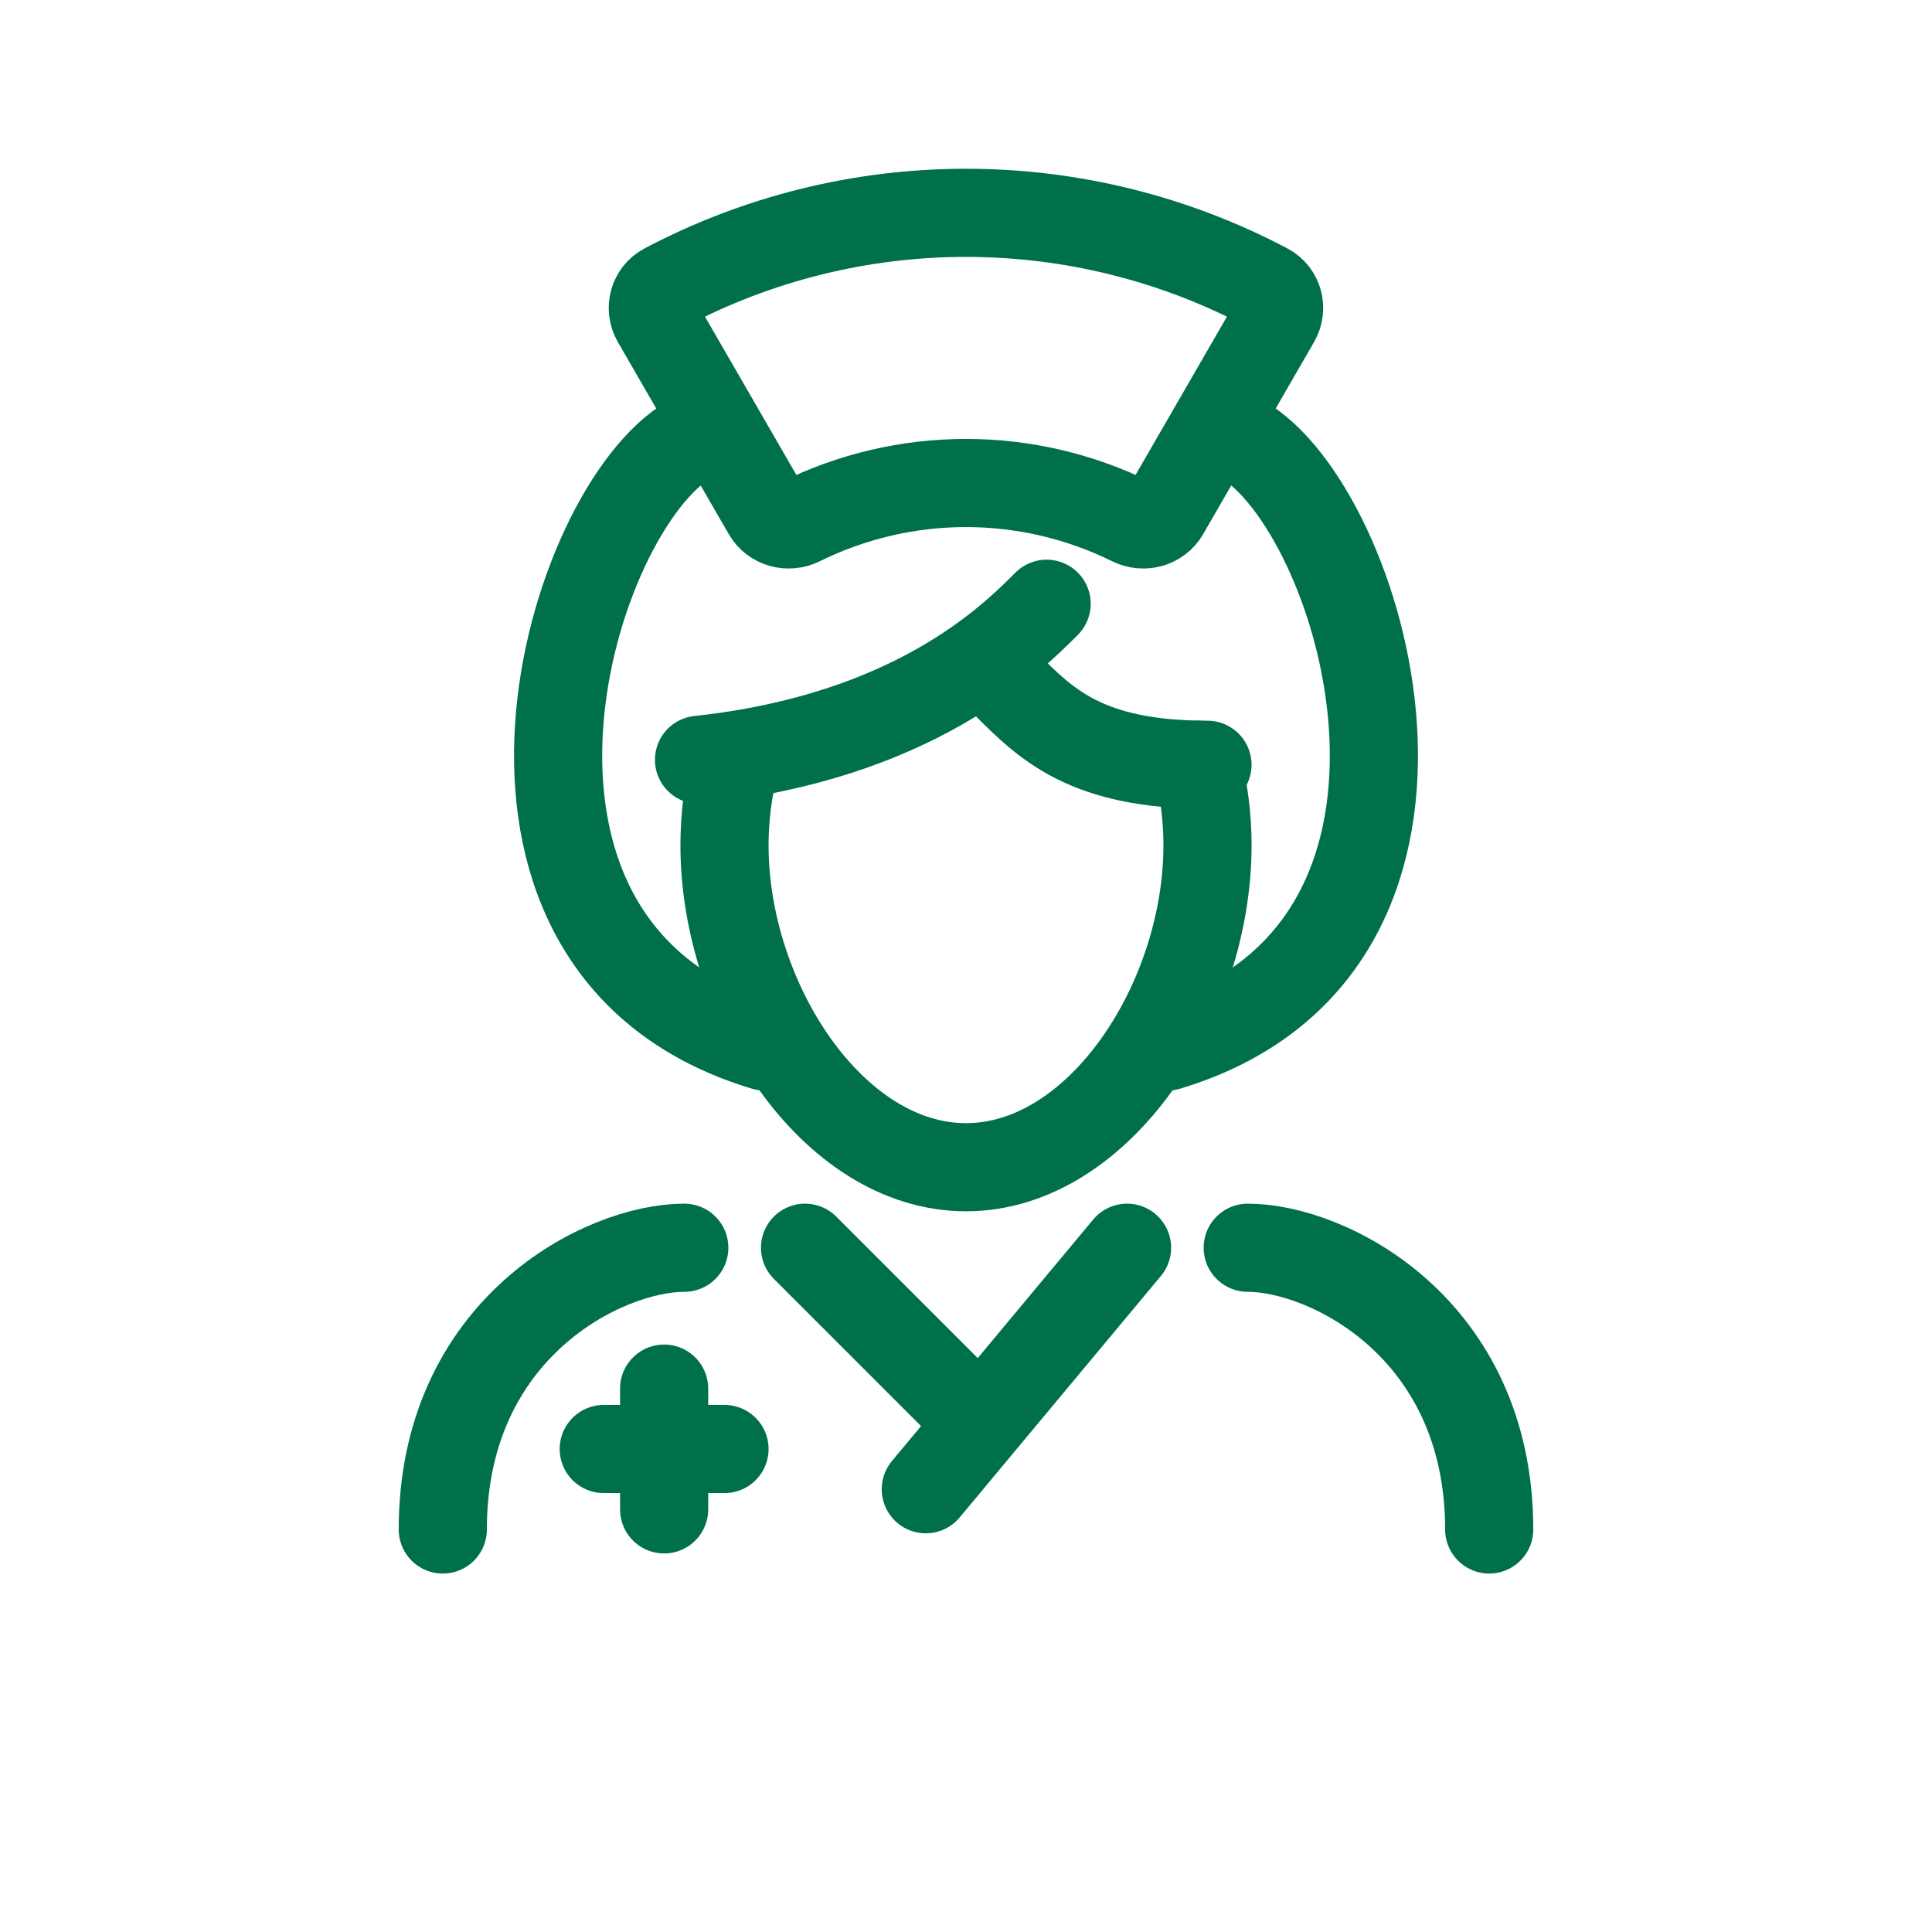 <svg width="64" height="64" viewBox="0 0 64 64" fill="none" xmlns="http://www.w3.org/2000/svg">
<path d="M22.668 41.333C20.001 41.333 14.668 44 14.668 50.666" stroke="#00704A" stroke-width="2.92" stroke-linecap="round"/>
<path d="M41.332 41.333C43.999 41.333 49.332 44 49.332 50.666" stroke="#00704A" stroke-width="2.92" stroke-linecap="round"/>
<path d="M37.335 41.333L32.486 47.151M30.668 49.333L32.486 47.151M26.668 41.333L32.486 47.151" stroke="#00704A" stroke-width="2.92" stroke-linecap="round"/>
<path d="M22.666 14.667C18.666 17.334 14.666 31.467 25.333 34.667" stroke="#00704A" stroke-width="2.92" stroke-linecap="round"/>
<path d="M41.334 14.667C45.334 17.334 49.334 31.467 38.667 34.667" stroke="#00704A" stroke-width="2.92" stroke-linecap="round"/>
<path d="M24.331 25.333C24.116 26.178 24 27.073 24 28C24 33.154 27.582 38.666 32 38.666C36.418 38.666 40 33.154 40 28C40 27.073 39.884 26.178 39.669 25.333" stroke="#00704A" stroke-width="2.92" stroke-linecap="round"/>
<path d="M34.671 20C33.499 21.172 30.265 24.406 23.156 25.17" stroke="#00704A" stroke-width="2.92" stroke-linecap="round"/>
<path d="M33.332 22.667C34.665 24 35.999 25.334 39.999 25.334" stroke="#00704A" stroke-width="2.92" stroke-linecap="round"/>
<path d="M42.265 10.601C42.486 10.218 42.356 9.727 41.965 9.521C38.897 7.9 35.477 7.05 31.999 7.05C28.521 7.05 25.1 7.9 22.032 9.521C21.642 9.727 21.511 10.218 21.732 10.601L25.407 16.966C25.628 17.349 26.116 17.478 26.513 17.282C28.215 16.441 30.092 16 31.999 16C33.905 16 35.782 16.441 37.485 17.282C37.881 17.478 38.369 17.349 38.59 16.966L42.265 10.601Z" stroke="#00704A" stroke-width="2.92"/>
<path d="M22 46V50M20 48H24" stroke="#00704A" stroke-width="2.92" stroke-linecap="round"/>
</svg>